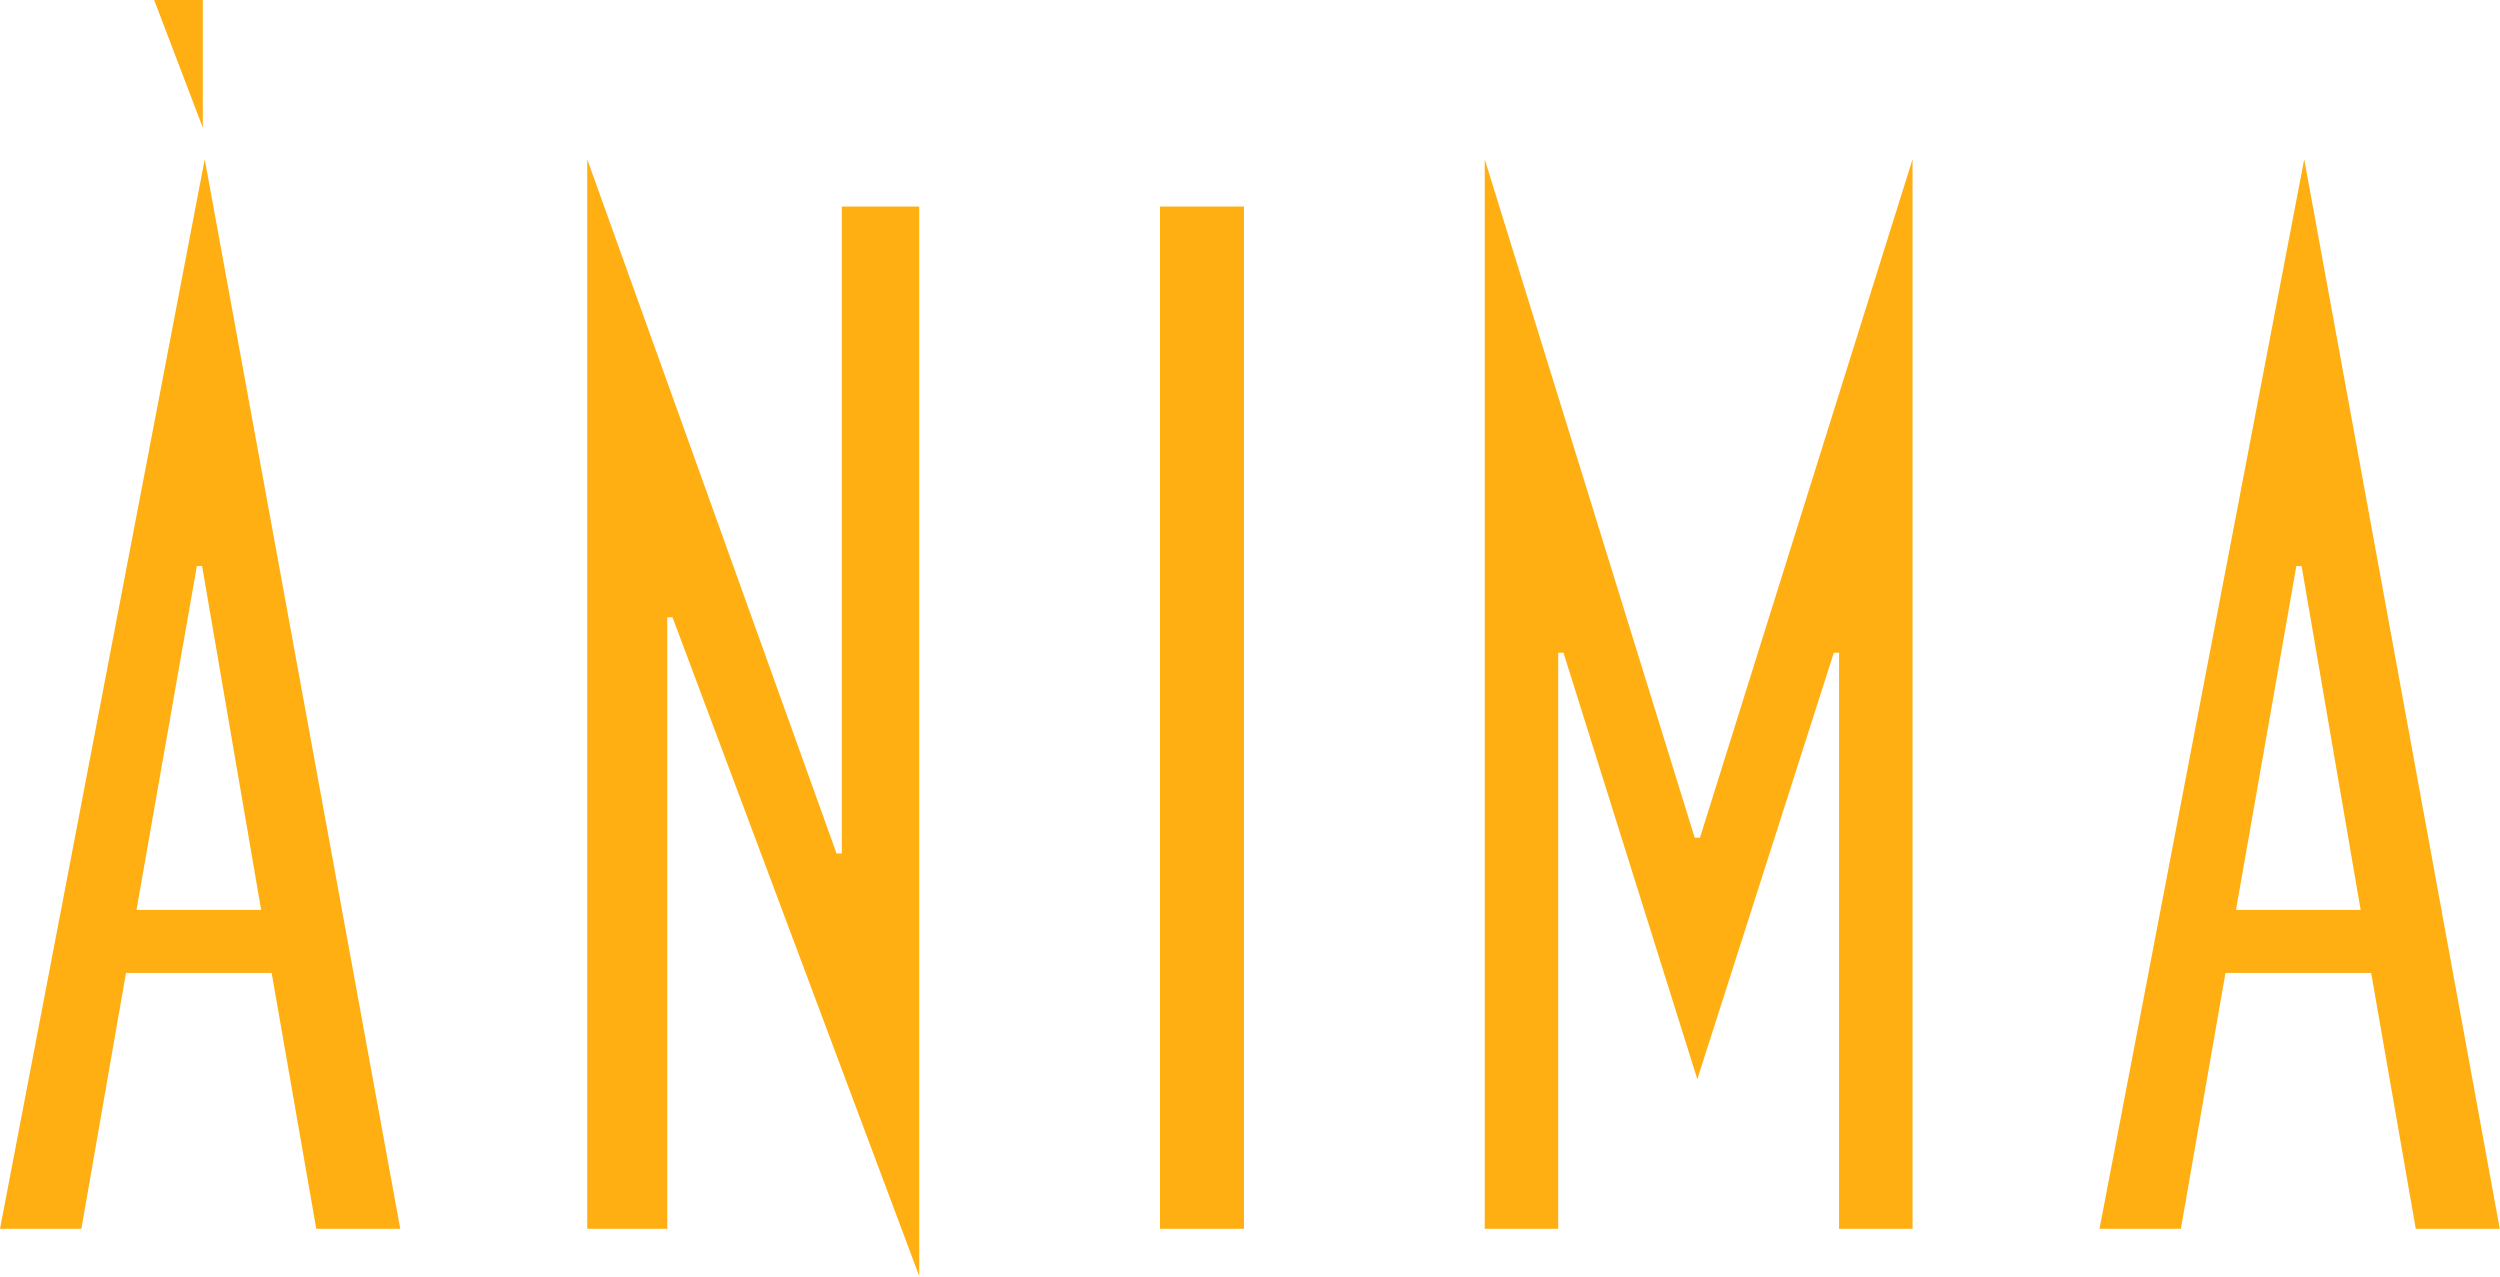 <svg width="4191" height="2140" xmlns="http://www.w3.org/2000/svg"><path d="M136.4 2060l74.8-429h244.2l74.8 429H671L343.2 267 0 2060h136.4zm301.4-534.6h-209L330 949h8.8l99 576.4zM1541 2139.2v-1793h-129.8v1084.6h-8.8L984.4 267v1793h134.2V1034.8h8.8L1541 2139.2zm544.4-79.2V346.2h-140.8V2060h140.8zm526.8 0v-965.8h8.8l224.4 715 228.8-715h8.8V2060h123.2V267l-356.4 1137.4h-8.8L2489 267v1793h123.2zm1043.8 0l74.8-429H3975l74.8 429h140.8L3862.8 267l-343.2 1793H3656zm301.4-534.6h-209L3849.6 949h8.8l99 576.4zM258.427 0H340v214L258.427 0z" fill="#FFAF12"/></svg>